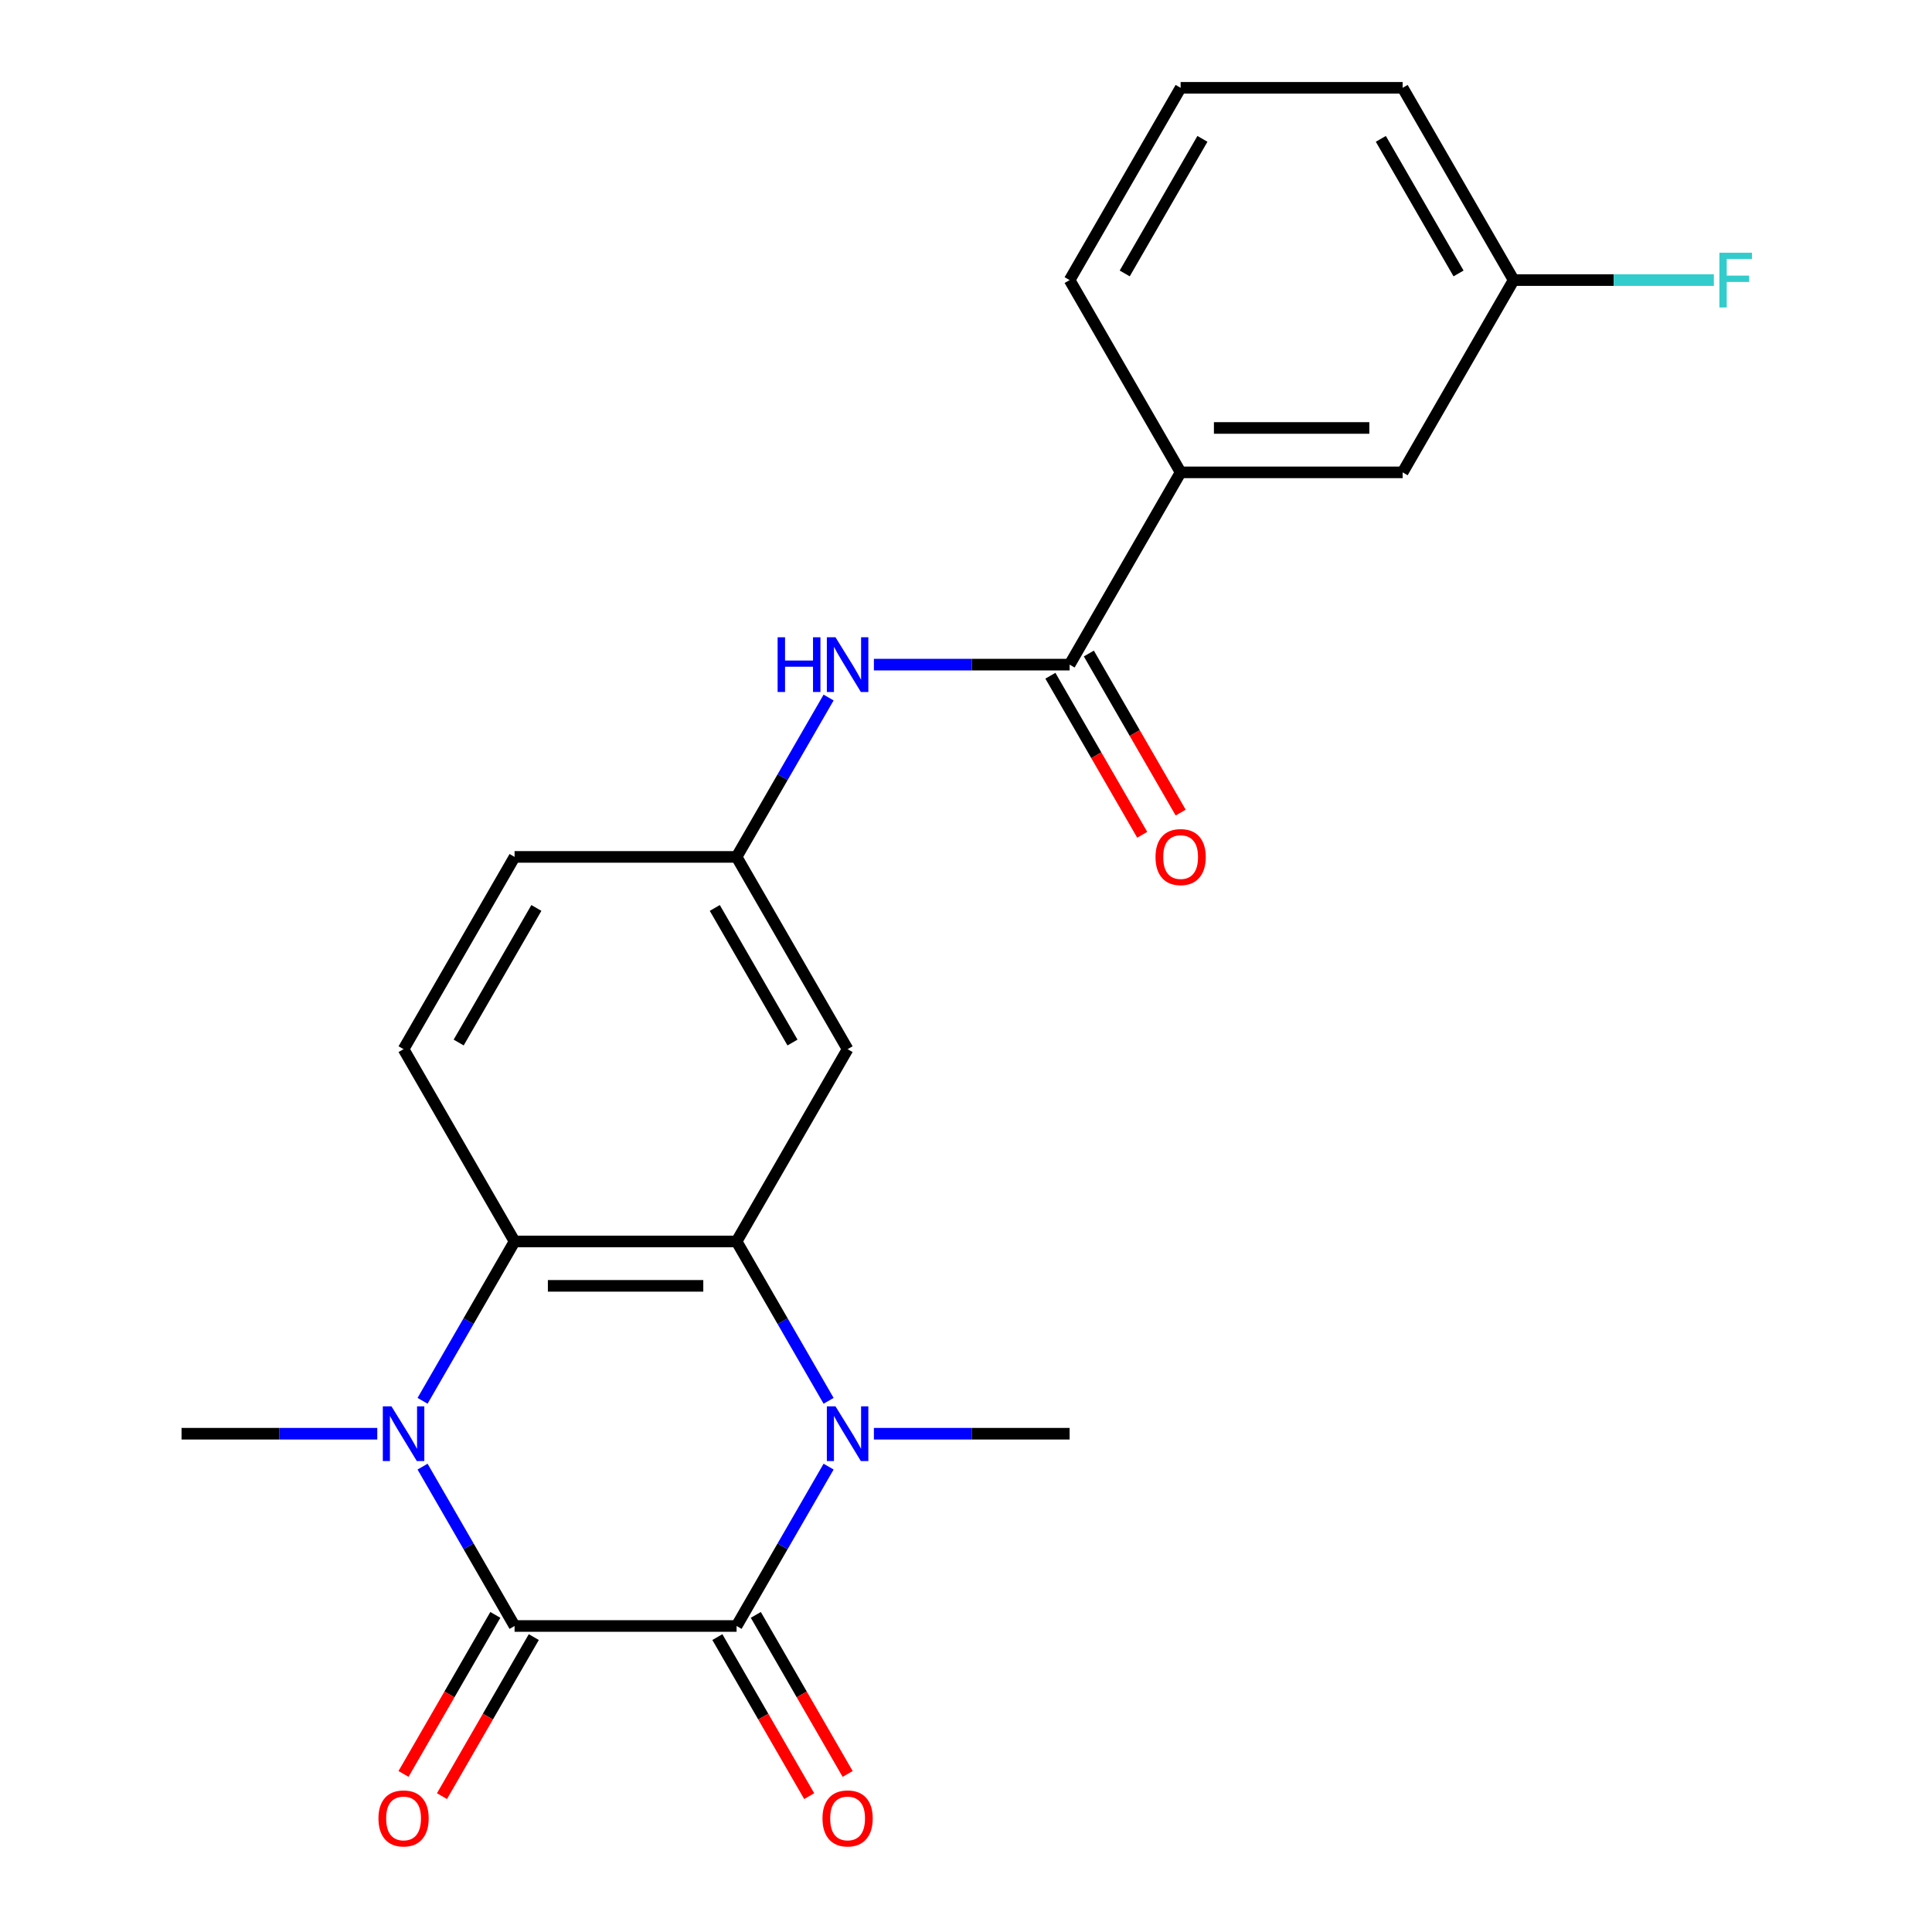 <?xml version='1.0' encoding='iso-8859-1'?>
<svg version='1.1' baseProfile='full'
              xmlns='http://www.w3.org/2000/svg'
                      xmlns:rdkit='http://www.rdkit.org/xml'
                      xmlns:xlink='http://www.w3.org/1999/xlink'
                  xml:space='preserve'
width='1000px' height='1000px' viewBox='0 0 1000 1000'>
<!-- END OF HEADER -->
<rect style='opacity:1.0;fill:#FFFFFF;stroke:none' width='1000' height='1000' x='0' y='0'> </rect>
<path class='bond-0' d='M 381.258,841.611 L 266.343,841.611' style='fill:none;fill-rule:evenodd;stroke:#000000;stroke-width:6px;stroke-linecap:butt;stroke-linejoin:miter;stroke-opacity:1' />
<path class='bond-1' d='M 381.258,841.611 L 405.07,800.367' style='fill:none;fill-rule:evenodd;stroke:#000000;stroke-width:6px;stroke-linecap:butt;stroke-linejoin:miter;stroke-opacity:1' />
<path class='bond-1' d='M 405.07,800.367 L 428.882,759.124' style='fill:none;fill-rule:evenodd;stroke:#0000FF;stroke-width:6px;stroke-linecap:butt;stroke-linejoin:miter;stroke-opacity:1' />
<path class='bond-11' d='M 371.306,847.356 L 395.072,888.52' style='fill:none;fill-rule:evenodd;stroke:#000000;stroke-width:6px;stroke-linecap:butt;stroke-linejoin:miter;stroke-opacity:1' />
<path class='bond-11' d='M 395.072,888.52 L 418.838,929.683' style='fill:none;fill-rule:evenodd;stroke:#FF0000;stroke-width:6px;stroke-linecap:butt;stroke-linejoin:miter;stroke-opacity:1' />
<path class='bond-11' d='M 391.21,835.865 L 414.976,877.028' style='fill:none;fill-rule:evenodd;stroke:#000000;stroke-width:6px;stroke-linecap:butt;stroke-linejoin:miter;stroke-opacity:1' />
<path class='bond-11' d='M 414.976,877.028 L 438.742,918.192' style='fill:none;fill-rule:evenodd;stroke:#FF0000;stroke-width:6px;stroke-linecap:butt;stroke-linejoin:miter;stroke-opacity:1' />
<path class='bond-2' d='M 266.343,841.611 L 242.531,800.367' style='fill:none;fill-rule:evenodd;stroke:#000000;stroke-width:6px;stroke-linecap:butt;stroke-linejoin:miter;stroke-opacity:1' />
<path class='bond-2' d='M 242.531,800.367 L 218.719,759.124' style='fill:none;fill-rule:evenodd;stroke:#0000FF;stroke-width:6px;stroke-linecap:butt;stroke-linejoin:miter;stroke-opacity:1' />
<path class='bond-10' d='M 256.391,835.865 L 232.625,877.028' style='fill:none;fill-rule:evenodd;stroke:#000000;stroke-width:6px;stroke-linecap:butt;stroke-linejoin:miter;stroke-opacity:1' />
<path class='bond-10' d='M 232.625,877.028 L 208.86,918.192' style='fill:none;fill-rule:evenodd;stroke:#FF0000;stroke-width:6px;stroke-linecap:butt;stroke-linejoin:miter;stroke-opacity:1' />
<path class='bond-10' d='M 276.295,847.356 L 252.529,888.52' style='fill:none;fill-rule:evenodd;stroke:#000000;stroke-width:6px;stroke-linecap:butt;stroke-linejoin:miter;stroke-opacity:1' />
<path class='bond-10' d='M 252.529,888.52 L 228.764,929.683' style='fill:none;fill-rule:evenodd;stroke:#FF0000;stroke-width:6px;stroke-linecap:butt;stroke-linejoin:miter;stroke-opacity:1' />
<path class='bond-3' d='M 428.882,725.058 L 405.07,683.815' style='fill:none;fill-rule:evenodd;stroke:#0000FF;stroke-width:6px;stroke-linecap:butt;stroke-linejoin:miter;stroke-opacity:1' />
<path class='bond-3' d='M 405.07,683.815 L 381.258,642.572' style='fill:none;fill-rule:evenodd;stroke:#000000;stroke-width:6px;stroke-linecap:butt;stroke-linejoin:miter;stroke-opacity:1' />
<path class='bond-16' d='M 452.329,742.091 L 502.98,742.091' style='fill:none;fill-rule:evenodd;stroke:#0000FF;stroke-width:6px;stroke-linecap:butt;stroke-linejoin:miter;stroke-opacity:1' />
<path class='bond-16' d='M 502.98,742.091 L 553.631,742.091' style='fill:none;fill-rule:evenodd;stroke:#000000;stroke-width:6px;stroke-linecap:butt;stroke-linejoin:miter;stroke-opacity:1' />
<path class='bond-17' d='M 195.273,742.091 L 144.621,742.091' style='fill:none;fill-rule:evenodd;stroke:#0000FF;stroke-width:6px;stroke-linecap:butt;stroke-linejoin:miter;stroke-opacity:1' />
<path class='bond-17' d='M 144.621,742.091 L 93.97,742.091' style='fill:none;fill-rule:evenodd;stroke:#000000;stroke-width:6px;stroke-linecap:butt;stroke-linejoin:miter;stroke-opacity:1' />
<path class='bond-23' d='M 218.719,725.058 L 242.531,683.815' style='fill:none;fill-rule:evenodd;stroke:#0000FF;stroke-width:6px;stroke-linecap:butt;stroke-linejoin:miter;stroke-opacity:1' />
<path class='bond-23' d='M 242.531,683.815 L 266.343,642.572' style='fill:none;fill-rule:evenodd;stroke:#000000;stroke-width:6px;stroke-linecap:butt;stroke-linejoin:miter;stroke-opacity:1' />
<path class='bond-4' d='M 381.258,642.572 L 266.343,642.572' style='fill:none;fill-rule:evenodd;stroke:#000000;stroke-width:6px;stroke-linecap:butt;stroke-linejoin:miter;stroke-opacity:1' />
<path class='bond-4' d='M 364.021,665.555 L 283.58,665.555' style='fill:none;fill-rule:evenodd;stroke:#000000;stroke-width:6px;stroke-linecap:butt;stroke-linejoin:miter;stroke-opacity:1' />
<path class='bond-6' d='M 381.258,642.572 L 438.716,543.052' style='fill:none;fill-rule:evenodd;stroke:#000000;stroke-width:6px;stroke-linecap:butt;stroke-linejoin:miter;stroke-opacity:1' />
<path class='bond-9' d='M 266.343,642.572 L 208.885,543.052' style='fill:none;fill-rule:evenodd;stroke:#000000;stroke-width:6px;stroke-linecap:butt;stroke-linejoin:miter;stroke-opacity:1' />
<path class='bond-5' d='M 553.631,344.013 L 502.98,344.013' style='fill:none;fill-rule:evenodd;stroke:#000000;stroke-width:6px;stroke-linecap:butt;stroke-linejoin:miter;stroke-opacity:1' />
<path class='bond-5' d='M 502.98,344.013 L 452.329,344.013' style='fill:none;fill-rule:evenodd;stroke:#0000FF;stroke-width:6px;stroke-linecap:butt;stroke-linejoin:miter;stroke-opacity:1' />
<path class='bond-8' d='M 553.631,344.013 L 611.089,244.494' style='fill:none;fill-rule:evenodd;stroke:#000000;stroke-width:6px;stroke-linecap:butt;stroke-linejoin:miter;stroke-opacity:1' />
<path class='bond-13' d='M 543.679,349.759 L 567.445,390.922' style='fill:none;fill-rule:evenodd;stroke:#000000;stroke-width:6px;stroke-linecap:butt;stroke-linejoin:miter;stroke-opacity:1' />
<path class='bond-13' d='M 567.445,390.922 L 591.211,432.085' style='fill:none;fill-rule:evenodd;stroke:#FF0000;stroke-width:6px;stroke-linecap:butt;stroke-linejoin:miter;stroke-opacity:1' />
<path class='bond-13' d='M 563.583,338.267 L 587.349,379.431' style='fill:none;fill-rule:evenodd;stroke:#000000;stroke-width:6px;stroke-linecap:butt;stroke-linejoin:miter;stroke-opacity:1' />
<path class='bond-13' d='M 587.349,379.431 L 611.114,420.594' style='fill:none;fill-rule:evenodd;stroke:#FF0000;stroke-width:6px;stroke-linecap:butt;stroke-linejoin:miter;stroke-opacity:1' />
<path class='bond-12' d='M 438.716,543.052 L 381.258,443.533' style='fill:none;fill-rule:evenodd;stroke:#000000;stroke-width:6px;stroke-linecap:butt;stroke-linejoin:miter;stroke-opacity:1' />
<path class='bond-12' d='M 410.193,539.616 L 369.973,469.952' style='fill:none;fill-rule:evenodd;stroke:#000000;stroke-width:6px;stroke-linecap:butt;stroke-linejoin:miter;stroke-opacity:1' />
<path class='bond-7' d='M 428.882,361.046 L 405.07,402.289' style='fill:none;fill-rule:evenodd;stroke:#0000FF;stroke-width:6px;stroke-linecap:butt;stroke-linejoin:miter;stroke-opacity:1' />
<path class='bond-7' d='M 405.07,402.289 L 381.258,443.533' style='fill:none;fill-rule:evenodd;stroke:#000000;stroke-width:6px;stroke-linecap:butt;stroke-linejoin:miter;stroke-opacity:1' />
<path class='bond-14' d='M 611.089,244.494 L 726.004,244.494' style='fill:none;fill-rule:evenodd;stroke:#000000;stroke-width:6px;stroke-linecap:butt;stroke-linejoin:miter;stroke-opacity:1' />
<path class='bond-14' d='M 628.326,221.511 L 708.767,221.511' style='fill:none;fill-rule:evenodd;stroke:#000000;stroke-width:6px;stroke-linecap:butt;stroke-linejoin:miter;stroke-opacity:1' />
<path class='bond-20' d='M 611.089,244.494 L 553.631,144.974' style='fill:none;fill-rule:evenodd;stroke:#000000;stroke-width:6px;stroke-linecap:butt;stroke-linejoin:miter;stroke-opacity:1' />
<path class='bond-24' d='M 208.885,543.052 L 266.343,443.533' style='fill:none;fill-rule:evenodd;stroke:#000000;stroke-width:6px;stroke-linecap:butt;stroke-linejoin:miter;stroke-opacity:1' />
<path class='bond-24' d='M 237.408,539.616 L 277.628,469.952' style='fill:none;fill-rule:evenodd;stroke:#000000;stroke-width:6px;stroke-linecap:butt;stroke-linejoin:miter;stroke-opacity:1' />
<path class='bond-15' d='M 381.258,443.533 L 266.343,443.533' style='fill:none;fill-rule:evenodd;stroke:#000000;stroke-width:6px;stroke-linecap:butt;stroke-linejoin:miter;stroke-opacity:1' />
<path class='bond-18' d='M 726.004,244.494 L 783.462,144.974' style='fill:none;fill-rule:evenodd;stroke:#000000;stroke-width:6px;stroke-linecap:butt;stroke-linejoin:miter;stroke-opacity:1' />
<path class='bond-19' d='M 783.462,144.974 L 835.273,144.974' style='fill:none;fill-rule:evenodd;stroke:#000000;stroke-width:6px;stroke-linecap:butt;stroke-linejoin:miter;stroke-opacity:1' />
<path class='bond-19' d='M 835.273,144.974 L 887.084,144.974' style='fill:none;fill-rule:evenodd;stroke:#33CCCC;stroke-width:6px;stroke-linecap:butt;stroke-linejoin:miter;stroke-opacity:1' />
<path class='bond-25' d='M 783.462,144.974 L 726.004,45.455' style='fill:none;fill-rule:evenodd;stroke:#000000;stroke-width:6px;stroke-linecap:butt;stroke-linejoin:miter;stroke-opacity:1' />
<path class='bond-25' d='M 754.939,141.538 L 714.719,71.874' style='fill:none;fill-rule:evenodd;stroke:#000000;stroke-width:6px;stroke-linecap:butt;stroke-linejoin:miter;stroke-opacity:1' />
<path class='bond-21' d='M 553.631,144.974 L 611.089,45.455' style='fill:none;fill-rule:evenodd;stroke:#000000;stroke-width:6px;stroke-linecap:butt;stroke-linejoin:miter;stroke-opacity:1' />
<path class='bond-21' d='M 582.154,141.538 L 622.374,71.874' style='fill:none;fill-rule:evenodd;stroke:#000000;stroke-width:6px;stroke-linecap:butt;stroke-linejoin:miter;stroke-opacity:1' />
<path class='bond-22' d='M 611.089,45.455 L 726.004,45.455' style='fill:none;fill-rule:evenodd;stroke:#000000;stroke-width:6px;stroke-linecap:butt;stroke-linejoin:miter;stroke-opacity:1' />
<path  class='atom-2' d='M 432.456 727.931
L 441.736 742.931
Q 442.656 744.411, 444.136 747.091
Q 445.616 749.771, 445.696 749.931
L 445.696 727.931
L 449.456 727.931
L 449.456 756.251
L 445.576 756.251
L 435.616 739.851
Q 434.456 737.931, 433.216 735.731
Q 432.016 733.531, 431.656 732.851
L 431.656 756.251
L 427.976 756.251
L 427.976 727.931
L 432.456 727.931
' fill='#0000FF'/>
<path  class='atom-3' d='M 202.625 727.931
L 211.905 742.931
Q 212.825 744.411, 214.305 747.091
Q 215.785 749.771, 215.865 749.931
L 215.865 727.931
L 219.625 727.931
L 219.625 756.251
L 215.745 756.251
L 205.785 739.851
Q 204.625 737.931, 203.385 735.731
Q 202.185 733.531, 201.825 732.851
L 201.825 756.251
L 198.145 756.251
L 198.145 727.931
L 202.625 727.931
' fill='#0000FF'/>
<path  class='atom-8' d='M 402.496 329.853
L 406.336 329.853
L 406.336 341.893
L 420.816 341.893
L 420.816 329.853
L 424.656 329.853
L 424.656 358.173
L 420.816 358.173
L 420.816 345.093
L 406.336 345.093
L 406.336 358.173
L 402.496 358.173
L 402.496 329.853
' fill='#0000FF'/>
<path  class='atom-8' d='M 432.456 329.853
L 441.736 344.853
Q 442.656 346.333, 444.136 349.013
Q 445.616 351.693, 445.696 351.853
L 445.696 329.853
L 449.456 329.853
L 449.456 358.173
L 445.576 358.173
L 435.616 341.773
Q 434.456 339.853, 433.216 337.653
Q 432.016 335.453, 431.656 334.773
L 431.656 358.173
L 427.976 358.173
L 427.976 329.853
L 432.456 329.853
' fill='#0000FF'/>
<path  class='atom-11' d='M 195.885 941.21
Q 195.885 934.41, 199.245 930.61
Q 202.605 926.81, 208.885 926.81
Q 215.165 926.81, 218.525 930.61
Q 221.885 934.41, 221.885 941.21
Q 221.885 948.09, 218.485 952.01
Q 215.085 955.89, 208.885 955.89
Q 202.645 955.89, 199.245 952.01
Q 195.885 948.13, 195.885 941.21
M 208.885 952.69
Q 213.205 952.69, 215.525 949.81
Q 217.885 946.89, 217.885 941.21
Q 217.885 935.65, 215.525 932.85
Q 213.205 930.01, 208.885 930.01
Q 204.565 930.01, 202.205 932.81
Q 199.885 935.61, 199.885 941.21
Q 199.885 946.93, 202.205 949.81
Q 204.565 952.69, 208.885 952.69
' fill='#FF0000'/>
<path  class='atom-12' d='M 425.716 941.21
Q 425.716 934.41, 429.076 930.61
Q 432.436 926.81, 438.716 926.81
Q 444.996 926.81, 448.356 930.61
Q 451.716 934.41, 451.716 941.21
Q 451.716 948.09, 448.316 952.01
Q 444.916 955.89, 438.716 955.89
Q 432.476 955.89, 429.076 952.01
Q 425.716 948.13, 425.716 941.21
M 438.716 952.69
Q 443.036 952.69, 445.356 949.81
Q 447.716 946.89, 447.716 941.21
Q 447.716 935.65, 445.356 932.85
Q 443.036 930.01, 438.716 930.01
Q 434.396 930.01, 432.036 932.81
Q 429.716 935.61, 429.716 941.21
Q 429.716 946.93, 432.036 949.81
Q 434.396 952.69, 438.716 952.69
' fill='#FF0000'/>
<path  class='atom-14' d='M 598.089 443.613
Q 598.089 436.813, 601.449 433.013
Q 604.809 429.213, 611.089 429.213
Q 617.369 429.213, 620.729 433.013
Q 624.089 436.813, 624.089 443.613
Q 624.089 450.493, 620.689 454.413
Q 617.289 458.293, 611.089 458.293
Q 604.849 458.293, 601.449 454.413
Q 598.089 450.533, 598.089 443.613
M 611.089 455.093
Q 615.409 455.093, 617.729 452.213
Q 620.089 449.293, 620.089 443.613
Q 620.089 438.053, 617.729 435.253
Q 615.409 432.413, 611.089 432.413
Q 606.769 432.413, 604.409 435.213
Q 602.089 438.013, 602.089 443.613
Q 602.089 449.333, 604.409 452.213
Q 606.769 455.093, 611.089 455.093
' fill='#FF0000'/>
<path  class='atom-20' d='M 889.957 130.814
L 906.797 130.814
L 906.797 134.054
L 893.757 134.054
L 893.757 142.654
L 905.357 142.654
L 905.357 145.934
L 893.757 145.934
L 893.757 159.134
L 889.957 159.134
L 889.957 130.814
' fill='#33CCCC'/>
</svg>
